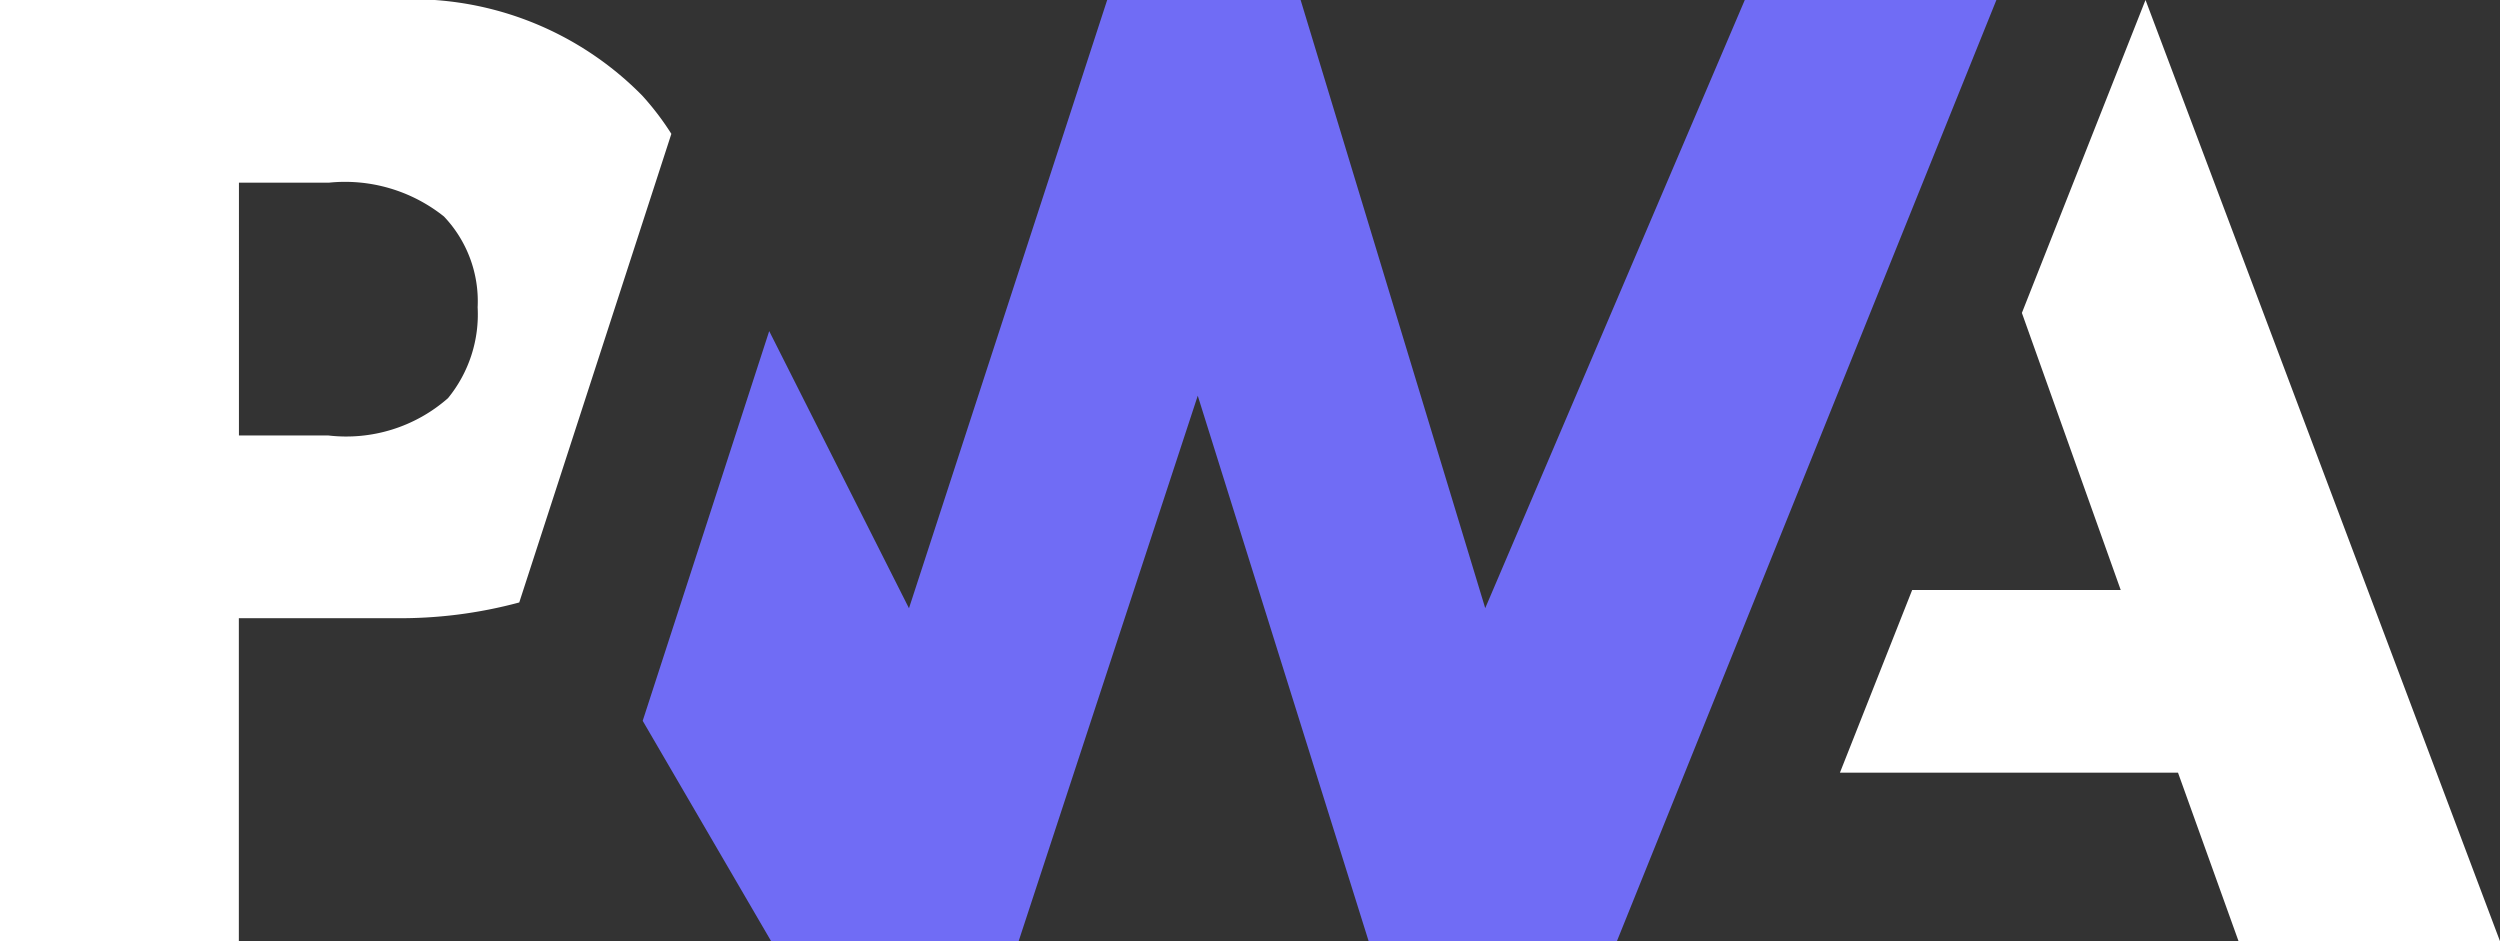 <svg id="pwa-logo" xmlns="http://www.w3.org/2000/svg" width="53.12" height="20" viewBox="0 0 53.12 20">
  <rect x="0" y="0" width="53.12" height="20" fill="#333333" stroke="none"/>
  <path id="Path_85446" data-name="Path 85446" d="M1436.62,16.418l1.535-3.881h4.431l-2.1-5.887L1443.113,0l7.532,20h-5.555l-1.287-3.582Z" transform="translate(-1397.525 -0.001)" fill="#fff"/>
  <path id="Path_85447" data-name="Path 85447" d="M522.512,20l8.064-20H525.23l-5.516,12.924L515.791,0h-4.109L507.47,12.926,504.5,7.037l-2.688,8.281L504.541,20H509.8l3.806-11.59L517.237,20Z" transform="translate(-488.156 -0.002)" fill="#706cf5"/>
  <path id="Path_85448" data-name="Path 85448" d="M5.075,13.135H8.368a9.709,9.709,0,0,0,2.665-.334l.852-2.624,2.38-7.333a5.859,5.859,0,0,0-.621-.815A6.859,6.859,0,0,0,8.279,0H0V20H5.075ZM9.433,4.6a2.616,2.616,0,0,1,.716,1.929,2.814,2.814,0,0,1-.63,1.931,3.274,3.274,0,0,1-2.542.793h-1.9V3.881H6.992A3.37,3.37,0,0,1,9.433,4.6Z" transform="translate(0 0)" fill="#fff"/>
</svg>
